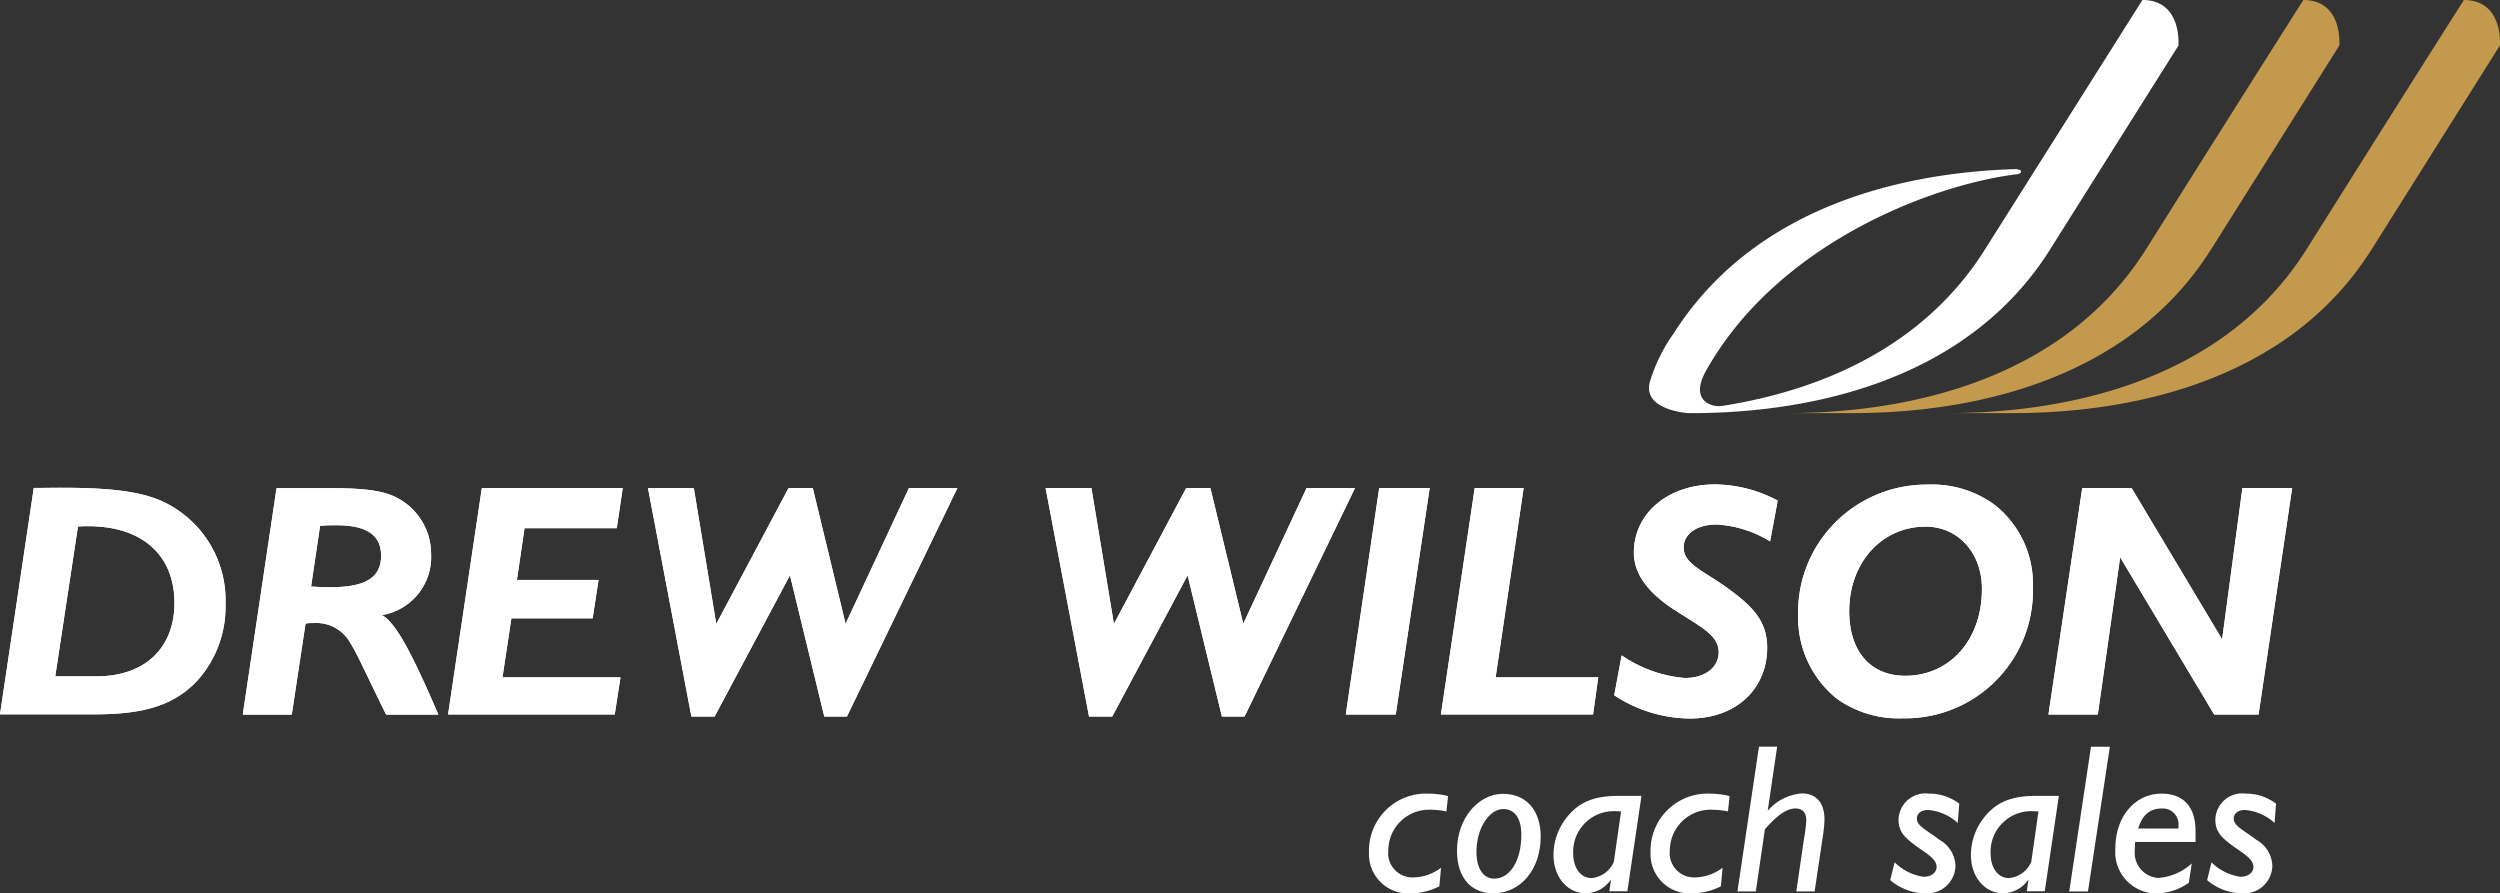 <svg xmlns="http://www.w3.org/2000/svg" width="212.648" height="76" viewBox="0 0 212.648 76">
  <rect x="0" y="0" width="212.648" height="76" fill="#333333" stroke="none"/>
  <g id="Group_1094" data-name="Group 1094" transform="translate(-30 -29.995)">
    <path id="Path_83576" data-name="Path 83576" d="M54.5,0S49.2,8.336,41.13,21.187C33.047,34.037,17.149,35.143,10.487,35.143h5.541c6.662,0,22.576-1.105,30.643-13.956L57.565,3.868S57.9,0,54.5,0" transform="translate(185.074 29.995)" fill="#c3994e"/>
    <path id="Path_83577" data-name="Path 83577" d="M37.488,21.187c-5.589,8.9-14.951,12.172-22.371,13.34-.931.142-2.779-.458-1.389-2.968C19.649,20.966,32.421,15.85,40,14.84c0,0,.537,0,.537-.268.047-.111-.395-.189-.395-.189-7.31.205-21.534,2.037-29.128,13.94a14.232,14.232,0,0,0-2,3.994c-.884,2.589,3.252,2.826,3.252,2.826H12.4c6.646,0,22.56-1.105,30.627-13.956,8.083-12.851,10.893-17.3,10.893-17.3S54.27,0,50.86,0c0,0-11.9,18.85-13.372,21.187" transform="translate(161.372 29.995)" fill="#fff"/>
    <path id="Path_83578" data-name="Path 83578" d="M53.637,0s-5.3,8.336-13.372,21.187C32.182,34.037,16.284,35.143,9.622,35.143h5.541c6.662,0,22.56-1.105,30.643-13.956L56.7,3.868S57.031,0,53.637,0" transform="translate(172.283 29.995)" fill="#c3994e"/>
    <path id="Path_83579" data-name="Path 83579" d="M2.873,2.644c.789,0,1.563-.016,2.289-.016,3.947,0,6.915.253,8.967,1.31a9.271,9.271,0,0,1,5.052,8.6,9.391,9.391,0,0,1-2.321,6.41C14.777,21.241,12.014,21.9,7.988,21.9H0ZM8.209,18.668c4.152,0,6.631-2.447,6.631-6.236,0-4.026-2.684-6.536-7.357-6.536a7.7,7.7,0,0,0-.853.032L4.7,18.668Z" transform="translate(30 68.856)" fill="#fff"/>
    <path id="Path_83580" data-name="Path 83580" d="M2.873,2.644c.789,0,1.563-.016,2.289-.016,3.947,0,6.915.253,8.967,1.31a9.271,9.271,0,0,1,5.052,8.6,9.391,9.391,0,0,1-2.321,6.41C14.777,21.241,12.014,21.9,7.988,21.9H0ZM8.209,18.668c4.152,0,6.631-2.447,6.631-6.236,0-4.026-2.684-6.536-7.357-6.536a7.7,7.7,0,0,0-.853.032L4.7,18.668Z" transform="translate(30 68.856)" fill="#fff"/>
    <path id="Path_83581" data-name="Path 83581" d="M4.181,2.63H8.618c2.652,0,4.531.142,5.81.821a5.387,5.387,0,0,1,2.9,4.815,5.007,5.007,0,0,1-4.184,5.162c1.247.679,2.684,3.552,4.8,8.462H13.5c-1.531-3.079-2.431-5.131-3.047-6.094a3.29,3.29,0,0,0-3.11-1.689,5.352,5.352,0,0,0-.695.032L5.476,21.89H1.308ZM8.7,11.06c2.968,0,4.373-.758,4.373-2.684,0-1.768-1.247-2.589-3.8-2.589-.426,0-.884,0-1.389.047L7.118,11c.568.032,1.105.063,1.579.063" transform="translate(49.342 68.886)" fill="#fff"/>
    <path id="Path_83582" data-name="Path 83582" d="M4.181,2.63H8.618c2.652,0,4.531.142,5.81.821a5.387,5.387,0,0,1,2.9,4.815,5.007,5.007,0,0,1-4.184,5.162c1.247.679,2.684,3.552,4.8,8.462H13.5c-1.531-3.079-2.431-5.131-3.047-6.094a3.29,3.29,0,0,0-3.11-1.689,5.352,5.352,0,0,0-.695.032L5.476,21.89H1.308ZM8.7,11.06c2.968,0,4.373-.758,4.373-2.684,0-1.768-1.247-2.589-3.8-2.589-.426,0-.884,0-1.389.047L7.118,11c.568.032,1.105.063,1.579.063" transform="translate(49.342 68.886)" fill="#fff"/>
    <path id="Path_83583" data-name="Path 83583" d="M5.287,2.63H17.27l-.505,3.41H8.918l-.647,4.4h6.946l-.505,3.268H7.8l-.758,5.02H17.08l-.489,3.157H2.414Z" transform="translate(65.698 68.881)" fill="#fff"/>
    <path id="Path_83584" data-name="Path 83584" d="M5.287,2.63H17.27l-.505,3.41H8.918l-.647,4.4h6.946l-.505,3.268H7.8l-.758,5.02H17.08l-.489,3.157H2.414Z" transform="translate(65.698 68.881)" fill="#fff"/>
    <path id="Path_83585" data-name="Path 83585" d="M3.491,2.63h3.9L9.3,14.186,15.458,2.63H17.51L20.3,14.17,25.688,2.63h4.12L20.415,22.064H18.489L15.568,10.05,9.159,22.064H7.185Z" transform="translate(81.625 68.881)" fill="#fff"/>
    <path id="Path_83586" data-name="Path 83586" d="M3.491,2.63h3.9L9.3,14.186,15.442,2.63H17.51L20.3,14.17,25.688,2.63h4.12L20.415,22.064H18.489L15.568,10.05,9.159,22.064H7.185Z" transform="translate(81.625 68.881)" fill="#fff"/>
    <path id="Path_83587" data-name="Path 83587" d="M5.634,2.63h3.9l1.91,11.556L17.6,2.63h2.052L22.447,14.17,27.83,2.63h4.12L22.557,22.064H20.631L17.711,10.05,11.3,22.064H9.328Z" transform="translate(113.304 68.881)" fill="#fff"/>
    <path id="Path_83588" data-name="Path 83588" d="M5.634,2.63h3.9l1.91,11.556L17.584,2.63h2.068L22.447,14.17,27.83,2.63h4.12L22.557,22.064H20.631L17.711,10.05,11.3,22.064H9.328Z" transform="translate(113.304 68.881)" fill="#fff"/>
    <path id="Path_83589" data-name="Path 83589" d="M10.093,2.63h4.294L11.5,21.89H7.251Z" transform="translate(137.221 68.881)" fill="#fff"/>
    <path id="Path_83590" data-name="Path 83590" d="M10.093,2.63h4.294L11.5,21.89H7.251Z" transform="translate(137.221 68.881)" fill="#fff"/>
    <path id="Path_83591" data-name="Path 83591" d="M10.637,2.63H14.8l-2.384,16.1h8.73l-.442,3.157H7.763Z" transform="translate(144.8 68.881)" fill="#fff"/>
    <path id="Path_83592" data-name="Path 83592" d="M10.637,2.63H14.8l-2.384,16.1h8.73l-.442,3.157H7.763Z" transform="translate(144.8 68.881)" fill="#fff"/>
    <path id="Path_83593" data-name="Path 83593" d="M14.712,19.076c1.784,0,2.873-.963,2.873-2.179,0-1.452-1.437-2.116-3.663-3.552-2.368-1.516-3.552-3.126-3.552-4.957,0-3.221,2.794-5.778,6.915-5.778a11.6,11.6,0,0,1,5.32,1.373l-.647,3.473A9.684,9.684,0,0,0,17.4,6.02c-1.721,0-2.794.837-2.794,1.942,0,1.405,1.579,1.926,3.694,3.442,2.194,1.579,3.41,2.857,3.41,5.084,0,3.521-2.652,6.031-6.568,6.031A11.788,11.788,0,0,1,8.7,20.544l.632-3.394a11.1,11.1,0,0,0,5.383,1.926" transform="translate(158.605 68.59)" fill="#fff"/>
    <path id="Path_83594" data-name="Path 83594" d="M14.712,19.076c1.784,0,2.873-.963,2.873-2.179,0-1.452-1.437-2.116-3.663-3.552-2.368-1.516-3.552-3.126-3.552-4.957,0-3.221,2.794-5.778,6.915-5.778a11.6,11.6,0,0,1,5.32,1.373l-.647,3.473A9.684,9.684,0,0,0,17.4,6.02c-1.721,0-2.794.837-2.794,1.942,0,1.405,1.579,1.926,3.694,3.442,2.194,1.579,3.41,2.857,3.41,5.084,0,3.521-2.652,6.031-6.568,6.031A11.788,11.788,0,0,1,8.7,20.544l.632-3.394a11.1,11.1,0,0,0,5.383,1.926" transform="translate(158.605 68.59)" fill="#fff"/>
    <path id="Path_83595" data-name="Path 83595" d="M12.514,6.179a10.975,10.975,0,0,1,8.194-3.568A9,9,0,0,1,26.359,4.3a8.56,8.56,0,0,1,3.3,7.025A10.859,10.859,0,0,1,18.592,22.487a9.047,9.047,0,0,1-5.6-1.658,8.823,8.823,0,0,1-3.3-7.057,10.782,10.782,0,0,1,2.826-7.594m1.516,7.2c0,3.442,1.831,5.494,4.768,5.494,3.726,0,6.52-2.984,6.52-7.388,0-3.094-2.037-5.3-4.8-5.3-3.694,0-6.489,3.031-6.489,7.2" transform="translate(173.259 68.605)" fill="#fff"/>
    <path id="Path_83596" data-name="Path 83596" d="M12.514,6.179a10.975,10.975,0,0,1,8.194-3.568A9,9,0,0,1,26.359,4.3a8.56,8.56,0,0,1,3.3,7.025A10.859,10.859,0,0,1,18.592,22.487a9.047,9.047,0,0,1-5.6-1.658,8.823,8.823,0,0,1-3.3-7.057,10.782,10.782,0,0,1,2.826-7.594m1.516,7.2c0,3.442,1.831,5.494,4.768,5.494,3.726,0,6.52-2.984,6.52-7.388,0-3.094-2.037-5.3-4.8-5.3-3.694,0-6.489,3.031-6.489,7.2" transform="translate(173.259 68.605)" fill="#fff"/>
    <path id="Path_83597" data-name="Path 83597" d="M13.91,2.63h4.2l7.7,12.867L27.534,2.63h4.231L28.908,21.89H25.135l-8-13.372L15.236,21.89h-4.2Z" transform="translate(193.203 68.881)" fill="#fff"/>
    <path id="Path_83598" data-name="Path 83598" d="M13.91,2.63h4.2l7.7,12.867L27.534,2.63h4.231L28.908,21.89H25.135l-8-13.372L15.236,21.89h-4.2Z" transform="translate(193.203 68.881)" fill="#fff"/>
    <path id="Path_83599" data-name="Path 83599" d="M13.359,12.154a5.33,5.33,0,0,1-2.384.6,3.337,3.337,0,0,1-3.6-3.489A4.851,4.851,0,0,1,12.46,4.276a7.305,7.305,0,0,1,1.642.205l-.142,1.31a6.144,6.144,0,0,0-1.231-.142,3.467,3.467,0,0,0-3.71,3.426A2.066,2.066,0,0,0,11.165,11.4a4.008,4.008,0,0,0,2.337-.821Z" transform="translate(139.071 93.226)" fill="#fff"/>
    <path id="Path_83600" data-name="Path 83600" d="M11.749,4.277c1.989,0,3.221,1.389,3.221,3.647,0,2.81-1.737,4.815-4.026,4.815-1.894,0-3.094-1.326-3.094-3.615,0-2.81,1.863-4.847,3.9-4.847M9.508,9.25c0,1.421.616,2.242,1.516,2.242,1.279,0,2.3-1.437,2.3-3.742,0-1.405-.584-2.179-1.531-2.179-1.184,0-2.289,1.595-2.289,3.678" transform="translate(146.08 93.24)" fill="#fff"/>
    <path id="Path_83601" data-name="Path 83601" d="M13.122,12.4l.142-1.01a2.632,2.632,0,0,1-2.147,1.184c-1.531,0-2.747-1.342-2.747-3.268A5.133,5.133,0,0,1,9.412,6.23c1.137-1.5,2.51-1.942,4.547-1.942h1.894l-1.2,8.115Zm.995-6.789-.41-.016A3.453,3.453,0,0,0,10.043,9.15c0,1.295.647,2.131,1.563,2.131A2.3,2.3,0,0,0,13.5,9.908Z" transform="translate(153.77 93.403)" fill="#fff"/>
    <path id="Path_83602" data-name="Path 83602" d="M14.876,12.154a5.381,5.381,0,0,1-2.384.6,3.337,3.337,0,0,1-3.6-3.489,4.851,4.851,0,0,1,5.084-4.989,7.306,7.306,0,0,1,1.642.205l-.142,1.31a6.144,6.144,0,0,0-1.231-.142,3.467,3.467,0,0,0-3.71,3.426A2.066,2.066,0,0,0,12.682,11.4a4.008,4.008,0,0,0,2.337-.821Z" transform="translate(161.503 93.226)" fill="#fff"/>
    <path id="Path_83603" data-name="Path 83603" d="M11.192,4.023h1.547l-.805,5.462A4.217,4.217,0,0,1,14.839,8c1.216,0,1.926.789,1.926,2.226a10.08,10.08,0,0,1-.111,1.231l-.726,4.878H14.366l.663-4.515a12.683,12.683,0,0,0,.189-1.516c0-.679-.316-1.026-.931-1.026-.726,0-1.579.6-2.589,1.768l-.774,5.289H9.361Z" transform="translate(168.424 89.484)" fill="#fff"/>
    <path id="Path_83604" data-name="Path 83604" d="M10.563,10.117a4.36,4.36,0,0,0,2.463,1.231c.679,0,1.105-.379,1.105-.837,0-.568-.568-.979-1.484-1.595-1.089-.789-1.752-1.295-1.752-2.415a2.285,2.285,0,0,1,2.589-2.226,4.168,4.168,0,0,1,2.573.853L15.931,6.77A4.244,4.244,0,0,0,13.4,5.665c-.584,0-.947.3-.947.726,0,.631.758.931,1.926,1.816a2.632,2.632,0,0,1,1.358,2.21,2.41,2.41,0,0,1-2.652,2.337,4.677,4.677,0,0,1-2.9-1.121Z" transform="translate(180.594 93.226)" fill="#fff"/>
    <path id="Path_83605" data-name="Path 83605" d="M15.371,12.4l.142-1.01a2.632,2.632,0,0,1-2.147,1.184c-1.531,0-2.747-1.342-2.747-3.268A5.133,5.133,0,0,1,11.661,6.23c1.137-1.5,2.51-1.942,4.547-1.942H18.1L16.9,12.4Zm.995-6.789-.41-.016A3.453,3.453,0,0,0,12.292,9.15c0,1.295.647,2.131,1.563,2.131A2.3,2.3,0,0,0,15.75,9.908Z" transform="translate(187.026 93.403)" fill="#fff"/>
    <path id="Path_83606" data-name="Path 83606" d="M14.606,4.023,12.743,16.337H11.149L13,4.023Z" transform="translate(194.858 89.487)" fill="#fff"/>
    <path id="Path_83607" data-name="Path 83607" d="M17.649,11.854a4.93,4.93,0,0,1-2.763.916A3.526,3.526,0,0,1,11.4,8.933c0-2.715,1.673-4.657,3.931-4.657,1.847,0,2.889,1.105,2.889,3.189v.916H13.086l-.032.537v.205a2.132,2.132,0,0,0,1.973,2.321A4.705,4.705,0,0,0,17.9,10.212Zm-.884-4.61V7.023A1.341,1.341,0,0,0,15.36,5.539c-1.026,0-1.658.537-2.021,1.705Z" transform="translate(198.531 93.226)" fill="#fff"/>
    <path id="Path_83608" data-name="Path 83608" d="M12.27,10.117a4.36,4.36,0,0,0,2.463,1.231c.679,0,1.105-.379,1.105-.837,0-.568-.568-.979-1.484-1.595C13.264,8.128,12.6,7.623,12.6,6.5a2.285,2.285,0,0,1,2.589-2.226,4.168,4.168,0,0,1,2.573.853L17.638,6.77a4.244,4.244,0,0,0-2.526-1.105c-.584,0-.947.3-.947.726,0,.631.758.931,1.926,1.816a2.632,2.632,0,0,1,1.358,2.21A2.41,2.41,0,0,1,14.8,12.754a4.677,4.677,0,0,1-2.9-1.121Z" transform="translate(205.836 93.226)" fill="#fff"/>
  </g>
</svg>
